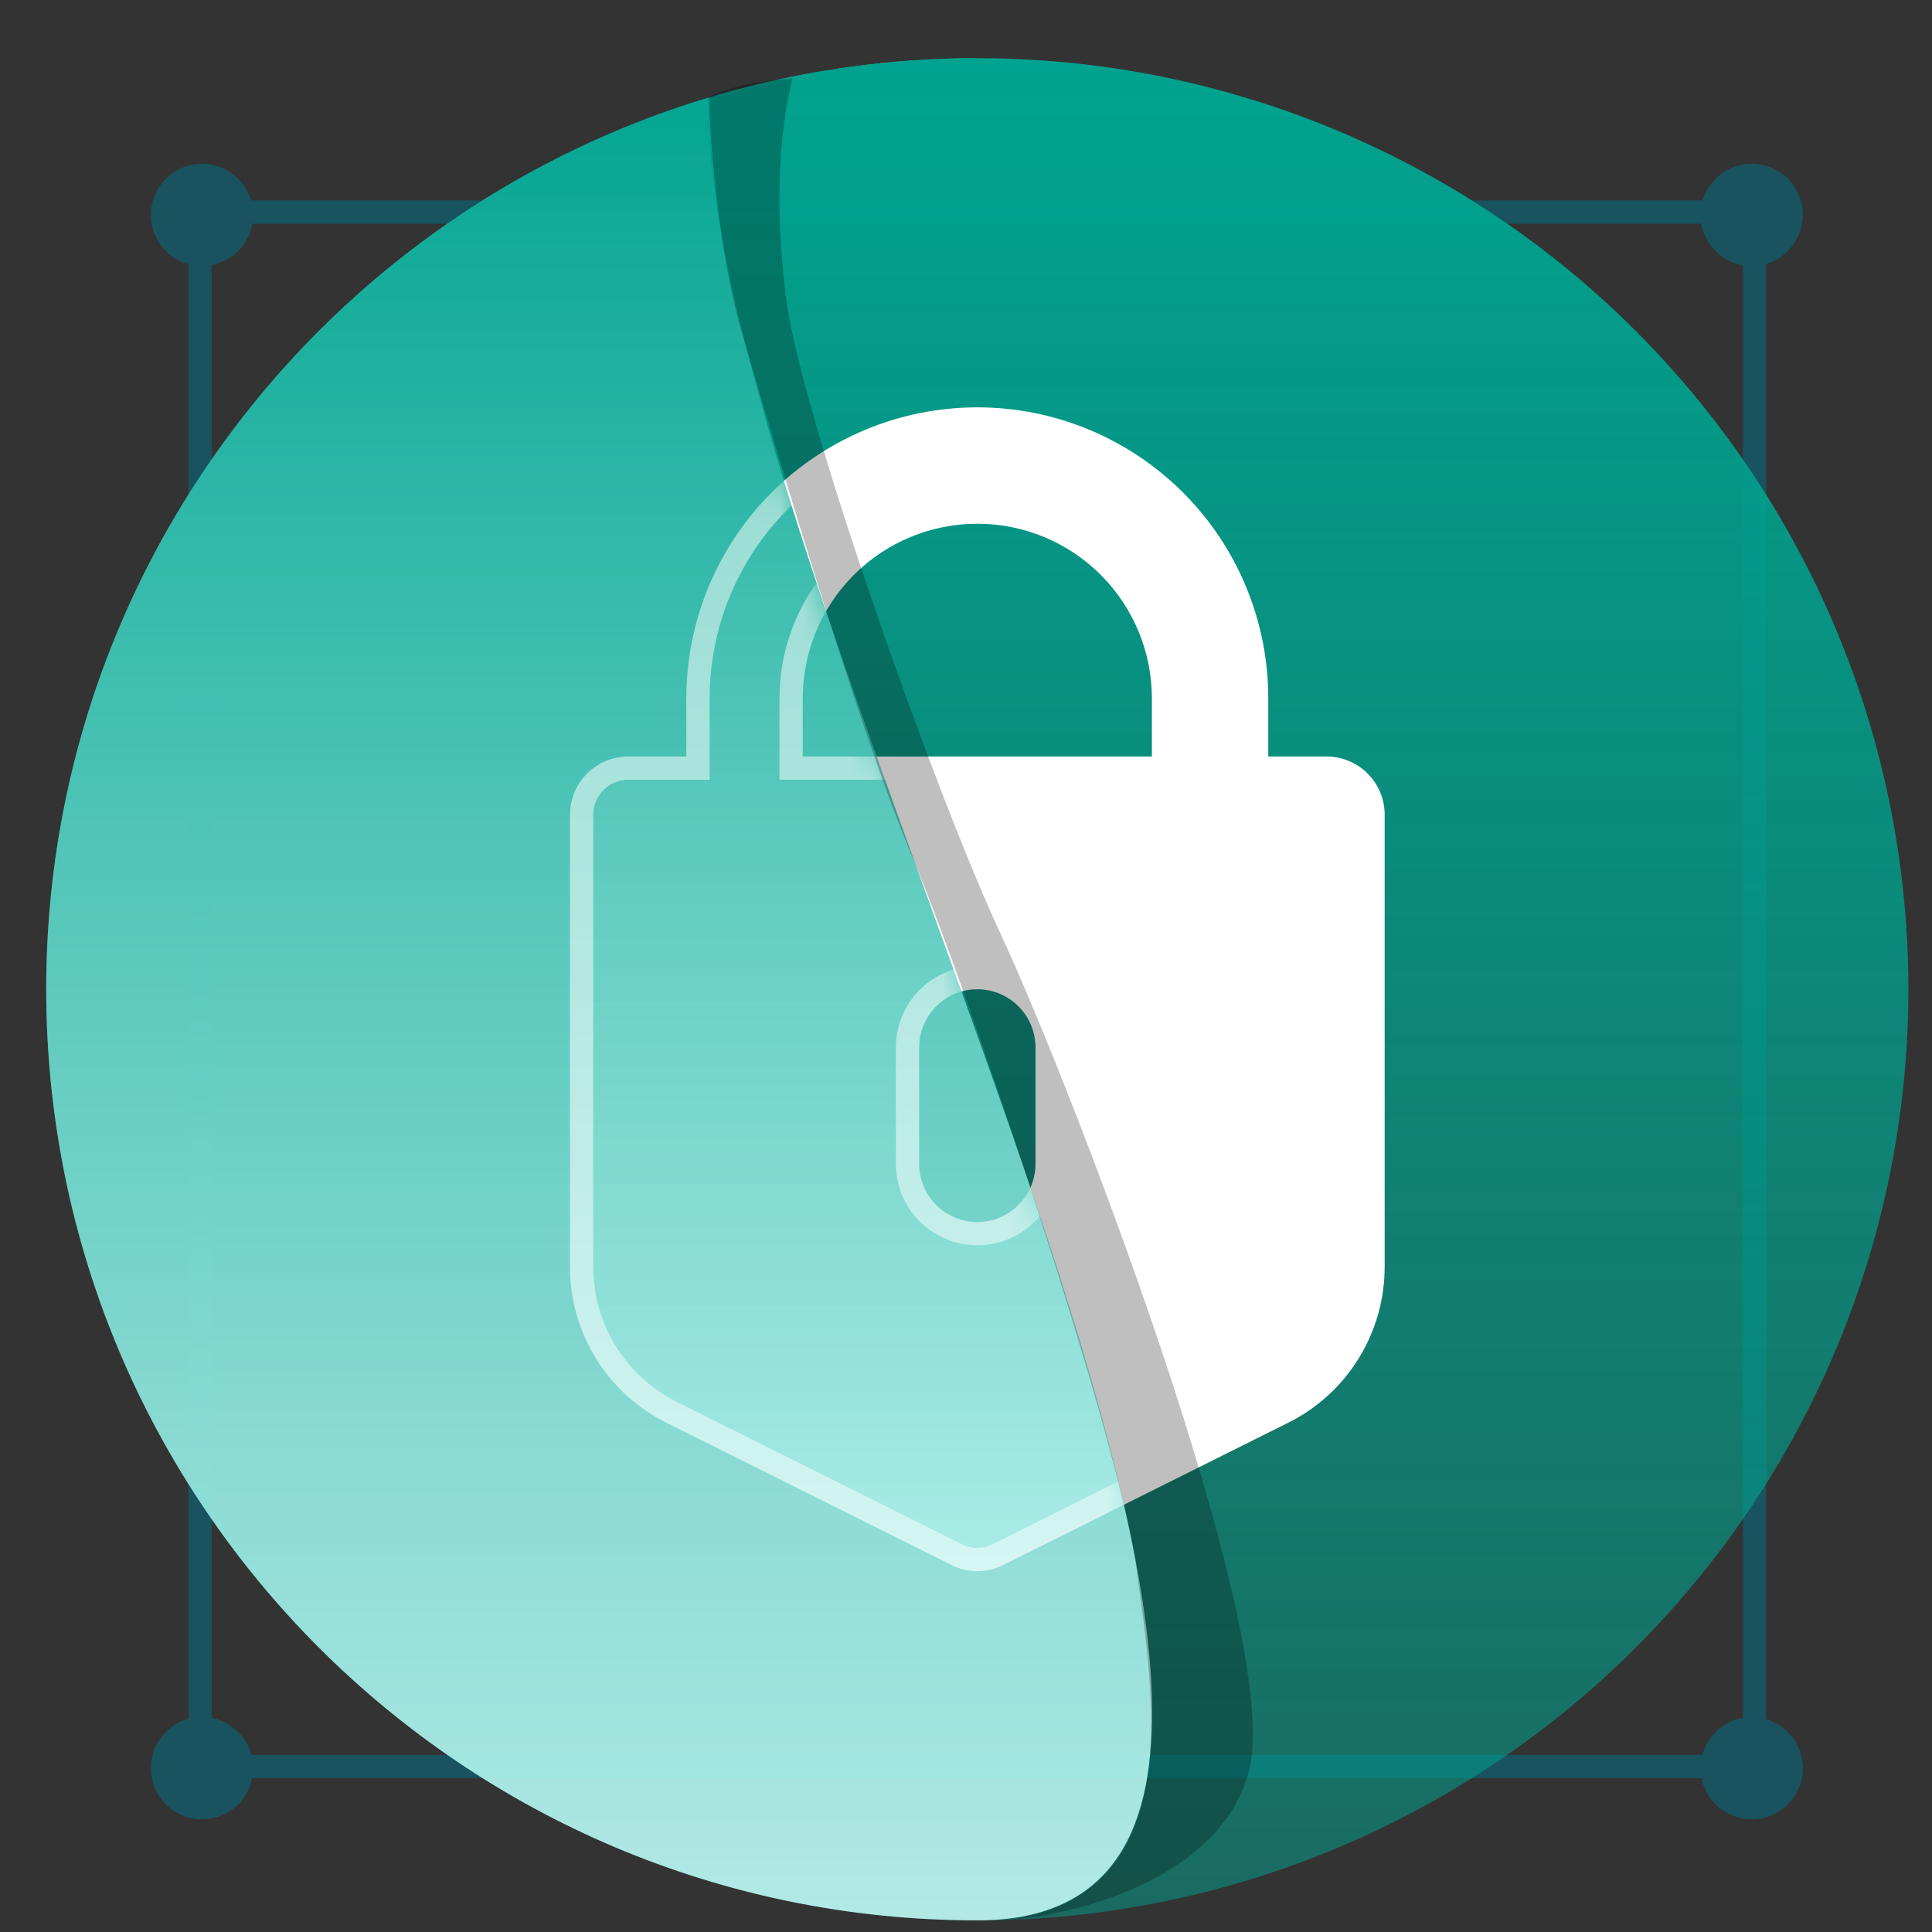 <?xml version="1.0" encoding="UTF-8"?>
<svg xmlns="http://www.w3.org/2000/svg" width="83" height="83" viewBox="0 0 83 83" fill="none">
  <rect x="0" y="0" width="83" height="83" fill="#333333" stroke="none"/>
  <path stroke="#19535F" d="M8.596 9.11h66.781v66.781H8.596z"></path>
  <circle cx="41.986" cy="42.5" r="40" fill="url(#paint0_linear_1726_21141)"></circle>
  <path d="M56.986 32.5h-2.5V30c0-3.315-1.317-6.495-3.661-8.839C48.481 18.817 45.302 17.5 41.986 17.5c-3.315 0-6.495 1.317-8.839 3.661-2.344 2.344-3.661 5.524-3.661 8.839v2.5h-2.5c-.663 0-1.299.263-1.768.732-.469.469-.732 1.105-.732 1.768v19.4c-.005 1.397.381 2.767 1.114 3.955.734 1.188 1.785 2.148 3.036 2.77l12.225 6.1c.347.18.733.275 1.125.275.392 0 .777-.094 1.125-.275l12.225-6.1c1.251-.622 2.302-1.581 3.036-2.77.733-1.188 1.119-2.559 1.114-3.955v-19.4c0-.663-.263-1.299-.732-1.768-.469-.469-1.105-.732-1.768-.732Zm-12.5 17.5c0 .663-.263 1.299-.732 1.768-.469.469-1.105.732-1.768.732-.663 0-1.299-.263-1.768-.732-.469-.469-.732-1.105-.732-1.768v-5c0-.663.263-1.299.732-1.768.469-.469 1.105-.732 1.768-.732.663 0 1.299.263 1.768.732.469.469.732 1.105.732 1.768v5Zm5-17.5H34.486V30c0-1.989.79-3.897 2.197-5.303 1.407-1.407 3.314-2.197 5.303-2.197 1.989 0 3.897.79 5.303 2.197 1.407 1.407 2.197 3.314 2.197 5.303v2.5Z" fill="#fff"></path>
  <path d="M30.404 4.202c0 22.091 33.673 78.298 11.582 78.298s-40-17.909-40-40c0-22.091 17.909-40 40-40l-6.227.482-5.355 1.22Z" fill="url(#paint1_linear_1726_21141)"></path>
  <mask id="mask0_1726_21141" style="mask-type:alpha" maskUnits="userSpaceOnUse" x="1" y="2" width="49" height="81">
    <path d="M30.404 4.202c0 22.091 33.673 78.298 11.582 78.298s-40-17.909-40-40c0-22.091 17.909-40 40-40l-6.227.482-5.355 1.22Z" fill="#5F6B81"></path>
  </mask>
  <g mask="url(#mask0_1726_21141)">
    <path opacity=".5" d="M53.986 32.5v.5h3c.53 0 1.039.211 1.414.586s.586.884.586 1.414V54.402c.005 1.303-.355 2.582-1.04 3.691-.684 1.109-1.666 2.004-2.833 2.585l-.001 0-12.225 6.1-.007.004c-.276.144-.583.218-.894.218-.311 0-.618-.075-.894-.218l-.007-.004-12.225-6.1-.001-0c-1.167-.58-2.148-1.476-2.833-2.585-.684-1.109-1.045-2.388-1.04-3.691V35c0-.53.211-1.039.586-1.414.375-.375.884-.586 1.414-.586h3v-3c0-3.183 1.264-6.235 3.515-8.485 2.251-2.251 5.303-3.515 8.485-3.515 3.183 0 6.235 1.264 8.485 3.515 2.25 2.25 3.515 5.303 3.515 8.485v2.5Zm-4.5.5h.5v-3c0-2.122-.843-4.157-2.343-5.657-1.5-1.5-3.535-2.343-5.657-2.343-2.122 0-4.157.843-5.657 2.343-1.5 1.5-2.343 3.535-2.343 5.657v3h15.5Zm-5.379 19.121c.563-.563.879-1.326.879-2.121v-5c0-.796-.316-1.559-.879-2.121-.563-.563-1.326-.879-2.121-.879-.796 0-1.559.316-2.121.879-.563.563-.879 1.326-.879 2.121v5c0 .796.316 1.559.879 2.121.563.563 1.326.879 2.121.879.796 0 1.559-.316 2.121-.879Z" stroke="#fff"></path>
  </g>
  <path d="M53.665 76.044c-1.196 4.726-7.615 6.287-10.676 6.476 8.055-.908 6.621-9.366 5.835-15.131-.786-5.766-7.338-25.16-9.645-30.611-2.306-5.451-6.047-18.171-7.304-22.476-1.006-3.445-1.362-8.203-1.415-10.152 1.081-.528 2.839-.744 3.583-.786-.377 1.634-.873 4.386-.294 9.315.58 4.928 6.475 21.55 9.239 27.444 2.764 5.895 12.17 30.014 10.676 35.921Z" fill="#000" fill-opacity=".25"></path>
  <circle cx="75.254" cy="75.963" r="2.196" fill="#19535F"></circle>
  <circle cx="75.254" cy="9.231" r="2.196" fill="#19535F"></circle>
  <circle cx="8.678" cy="75.963" r="2.196" fill="#19535F"></circle>
  <circle cx="8.678" cy="9.231" r="2.196" fill="#19535F"></circle>
  <defs>
    <linearGradient id="paint0_linear_1726_21141" x1="41.986" y1="2.5" x2="41.986" y2="82.5" gradientUnits="userSpaceOnUse">
      <stop stop-color="#00A38F"></stop>
      <stop offset="1" stop-color="#00A38F" stop-opacity=".5"></stop>
    </linearGradient>
    <linearGradient id="paint1_linear_1726_21141" x1="25.742" y1="2.5" x2="25.742" y2="82.5" gradientUnits="userSpaceOnUse">
      <stop stop-color="#00A38F"></stop>
      <stop offset="1" stop-color="#C7FAF7" stop-opacity=".88"></stop>
    </linearGradient>
  </defs>
</svg>
